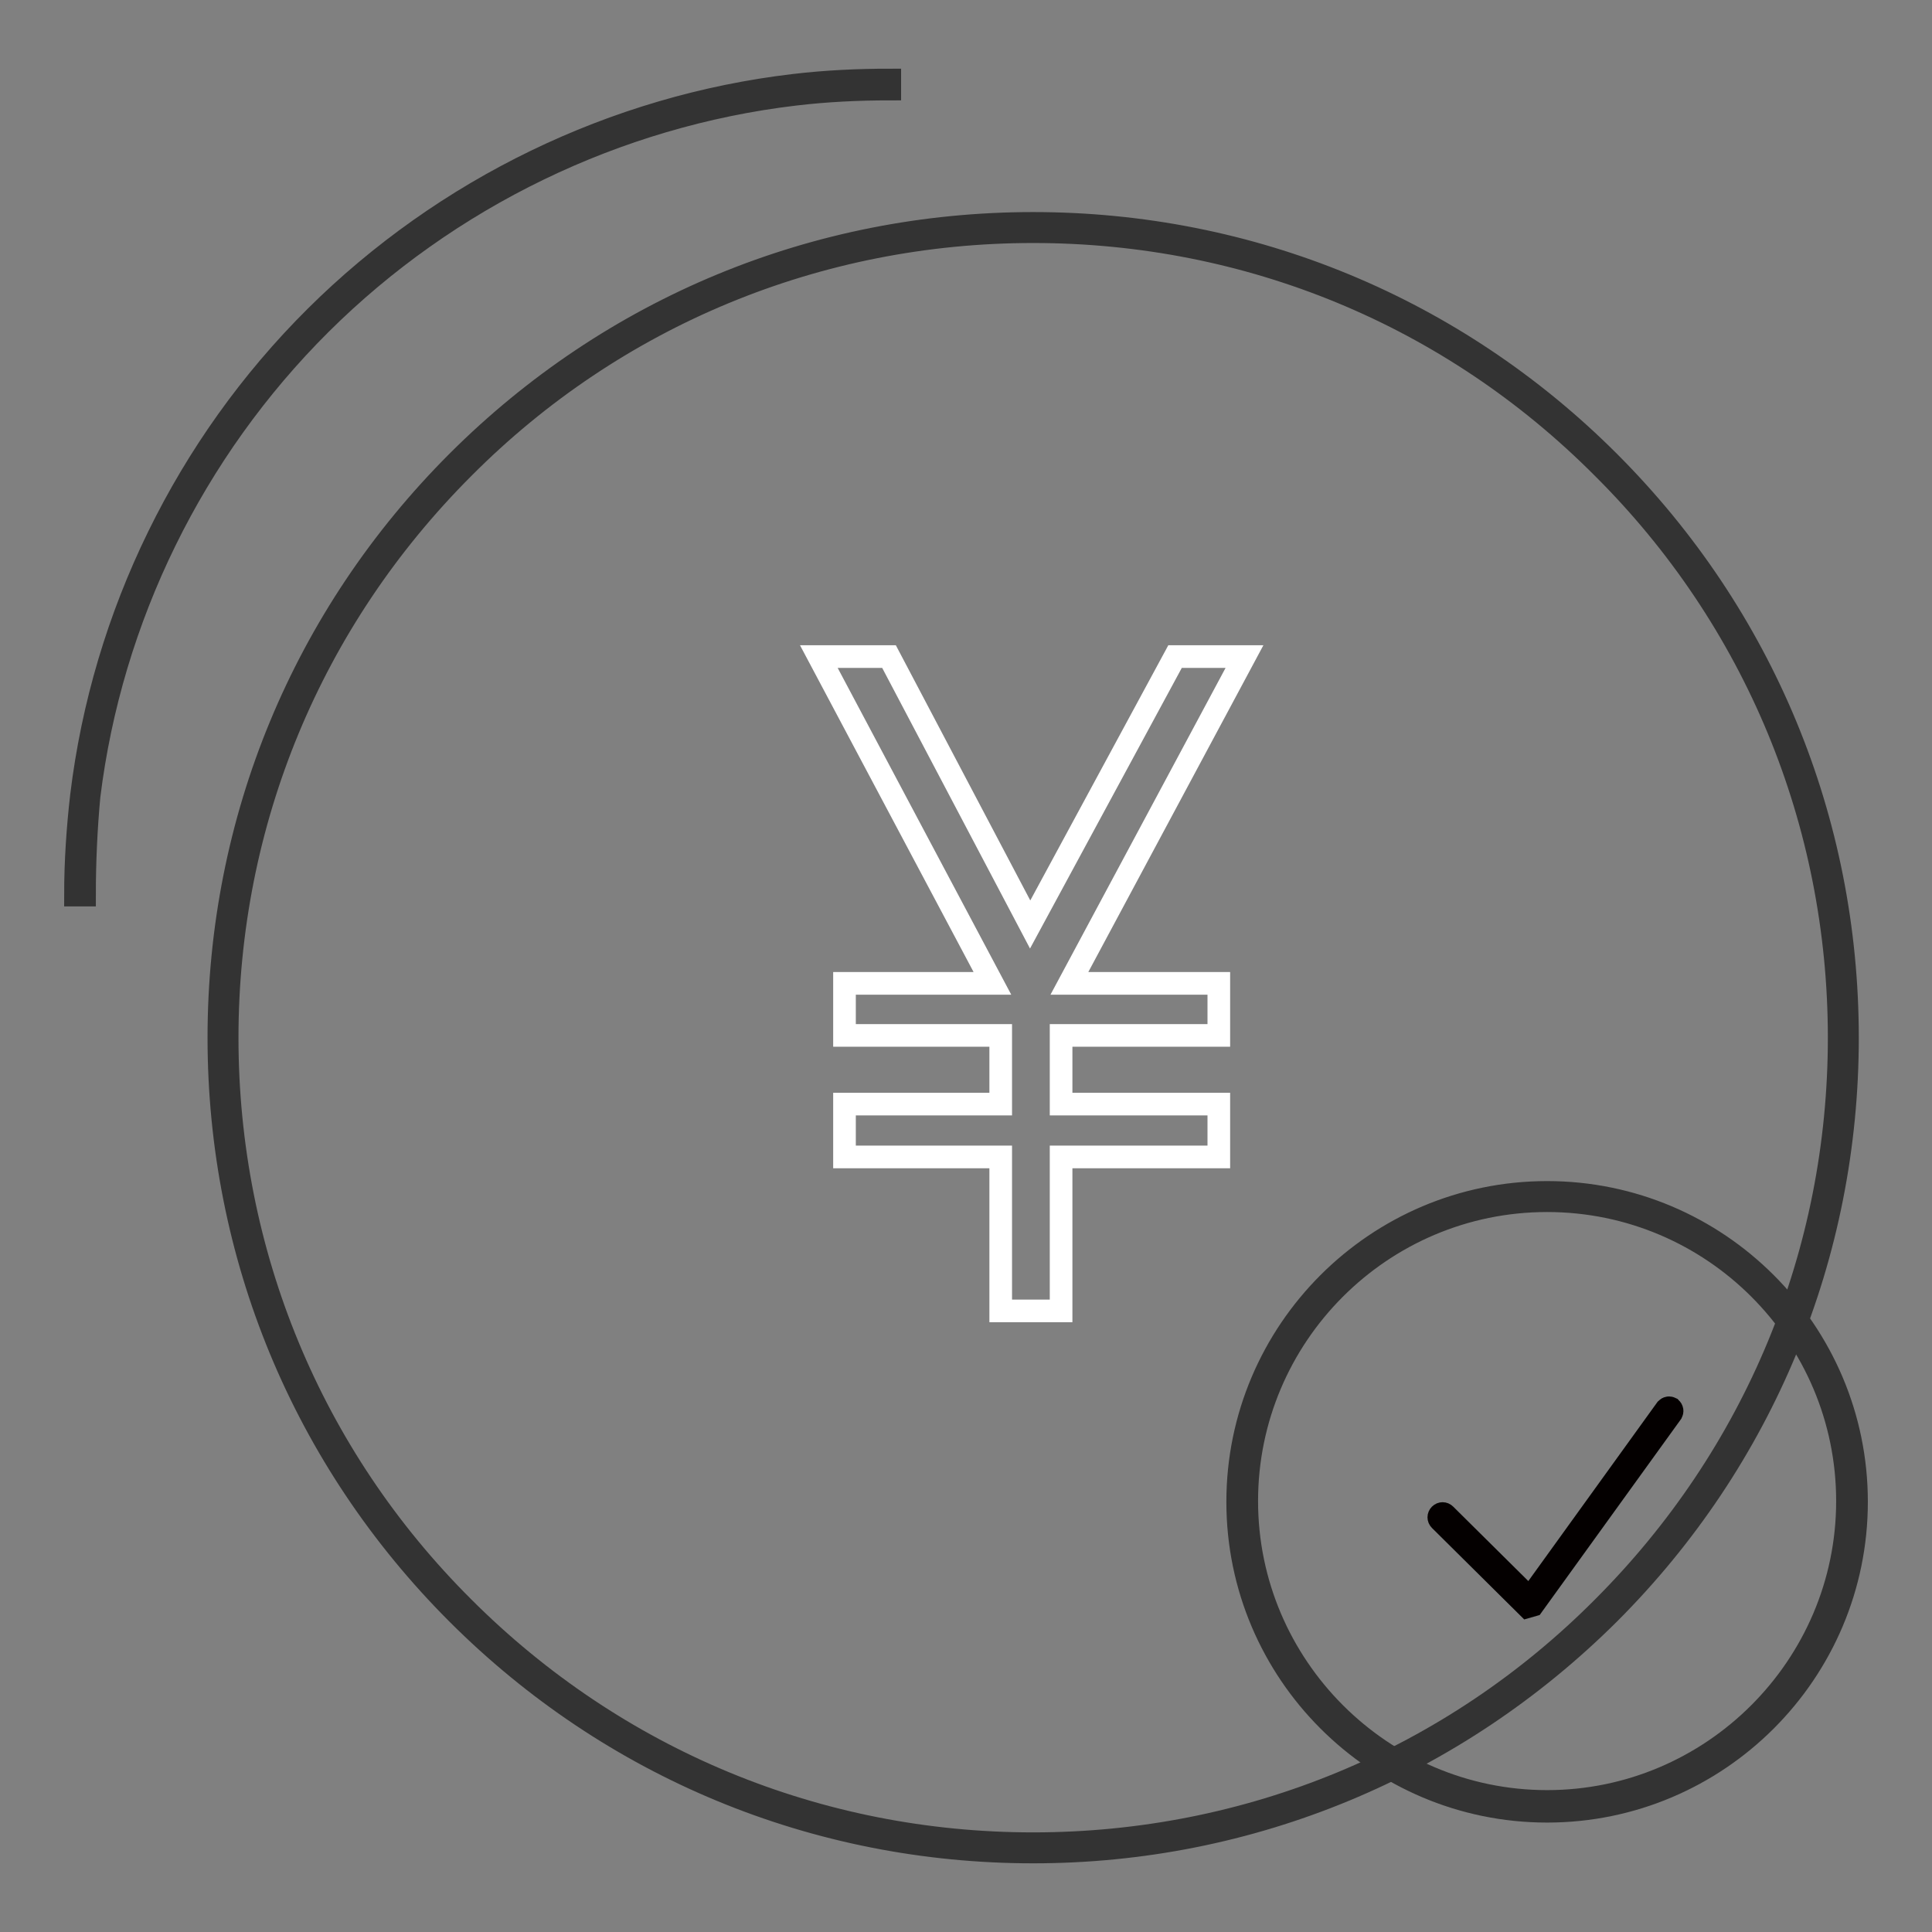 <?xml version="1.0" encoding="utf-8"?>
<!-- Svg Vector Icons : http://www.onlinewebfonts.com/icon -->
<!DOCTYPE svg PUBLIC "-//W3C//DTD SVG 1.1//EN" "http://www.w3.org/Graphics/SVG/1.1/DTD/svg11.dtd">
<svg version="1.1" xmlns="http://www.w3.org/2000/svg" xmlns:xlink="http://www.w3.org/1999/xlink" x="0px" y="0px" viewBox="0 0 256 256" enable-background="new 0 0 256 256" xml:space="preserve">
<rect x="0" y="0" width="256" height="256" fill="#808080" stroke="none"/>
<g> <path stroke-width="3" fill-opacity="0" stroke="#f5e42a"  d="M29.5,137.4c0,59.3,48.1,107.4,107.4,107.4c59.3,0,107.4-48.1,107.4-107.4S196.2,30.1,136.9,30.1 C77.6,30.1,29.5,78.1,29.5,137.4z"/> <path stroke-width="3" fill-opacity="0" stroke="#333333"  d="M136.9,245.4c-28.8,0-55.9-11.2-76.3-31.6c-20.4-20.4-31.6-47.5-31.6-76.3c0-28.8,11.2-55.9,31.6-76.3 c20.4-20.4,47.5-31.6,76.3-31.6c28.8,0,55.9,11.2,76.3,31.6c20.4,20.4,31.6,47.5,31.6,76.3c0,28.8-11.2,55.9-31.6,76.3 C192.8,234.1,165.7,245.4,136.9,245.4z M136.9,30.7c-28.5,0-55.4,11.1-75.5,31.3c-20.2,20.2-31.3,47-31.3,75.5 c0,28.5,11.1,55.4,31.3,75.5c20.2,20.2,47,31.3,75.5,31.3c28.5,0,55.4-11.1,75.5-31.3c20.2-20.2,31.3-47,31.3-75.5 c0-28.5-11.1-55.4-31.3-75.5C192.2,41.7,165.4,30.7,136.9,30.7z"/> <path stroke-width="3" fill-opacity="0" stroke="#333333"  d="M11.2,118.6H10c0-4.4,0.3-8.9,0.8-13.2C13.7,81.5,24.7,59,41.8,42c17.1-17,39.6-27.9,63.4-30.7 c4.2-0.5,8.5-0.7,12.7-0.7v1.2c-4.2,0-8.4,0.2-12.6,0.7c-23.6,2.8-45.9,13.6-62.8,30.4c-16.9,16.8-27.8,39-30.7,62.6 C11.4,109.8,11.2,114.2,11.2,118.6z"/> <path stroke-width="3" fill-opacity="0" stroke="#ffffff"  d="M155.7,87h9.2l-23.2,43.3h19.8v6.9h-20.9v9.1h20.9v7h-20.9v20.4h-8v-20.4h-20.7v-7h20.7v-9.1h-20.7v-6.9 h19.6l-23-43.3h9.3l18.7,35.5L155.7,87L155.7,87z"/> <path stroke-width="3" fill-opacity="0" stroke="#6cc5c9"  d="M164.6,199c0,22.3,18.1,40.4,40.4,40.4c22.3,0,40.4-18.1,40.4-40.4c0,0,0,0,0,0c0-22.3-18.1-40.4-40.4-40.4 C182.7,158.6,164.6,176.7,164.6,199L164.6,199z"/> <path stroke-width="3" fill-opacity="0" stroke="#333333"  d="M205,240c-22.6,0-41-18.4-41-41c0-22.6,18.4-41,41-41s41,18.4,41,41C246,221.6,227.6,240,205,240z  M205,159.1c-22,0-39.8,17.9-39.8,39.8s17.9,39.8,39.8,39.8s39.8-17.9,39.8-39.8S227,159.1,205,159.1z"/> <path stroke-width="3" fill-opacity="0" stroke="#040000"  d="M202.4,212.9l-11.6-11.5c-0.2-0.2-0.2-0.5,0-0.7s0.5-0.2,0.7,0l11.2,11.1l18.1-25.1 c0.2-0.2,0.4-0.2,0.6-0.1c0.2,0.2,0.2,0.4,0.1,0.6l-18.4,25.5L202.4,212.9L202.4,212.9z"/></g>
</svg>